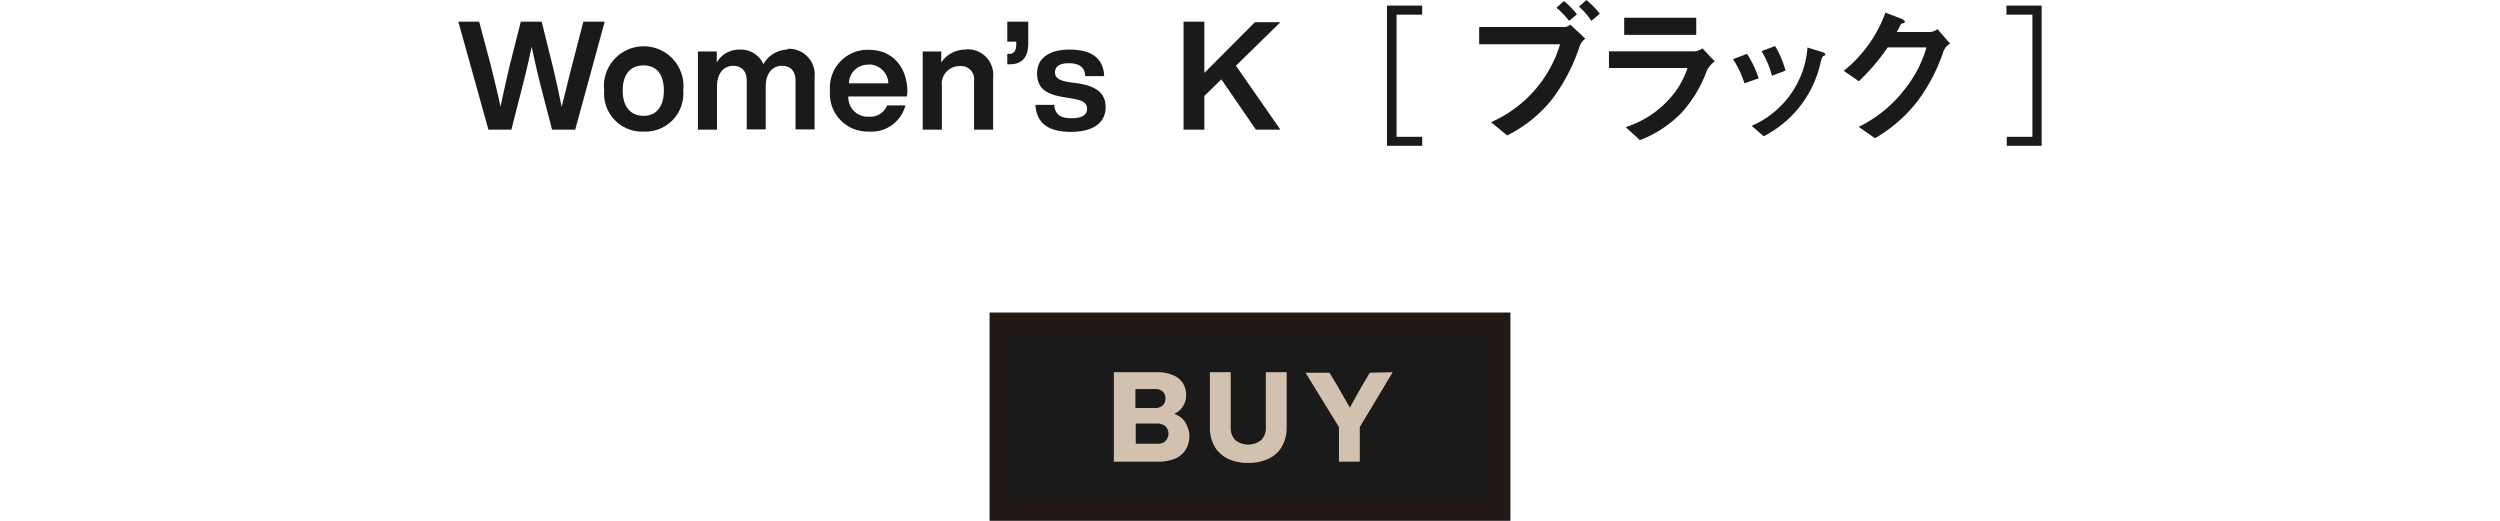 <svg xmlns="http://www.w3.org/2000/svg" width="240" height="50" viewBox="0 0 240 50"><defs><style>.a{fill:#1a1a1a;}.b{fill:none;}.c{fill:#221815;}.d{fill:#d3c1af;}</style></defs><title>txt_item-7_pc</title><path class="a" d="M195.11 1.41v11.72h-2.46v.87h3.35v-13.46h-3.38v.87zm-7.91 2.77l-1.2-1.38a1.52 1.52 0 0 1-.64.27h-3.27a8.65 8.65 0 0 0 .41-.78c.2-.06.37-.09.37-.21s-.3-.28-.38-.3l-1.49-.57a12.67 12.67 0 0 1-4 5.59l1.45 1a20.11 20.11 0 0 0 2.77-3.25h3.72a11.37 11.37 0 0 1-1.94 3.83 12.6 12.6 0 0 1-4.56 3.8l1.56 1.09a14.17 14.17 0 0 0 4-3.45 17 17 0 0 0 2.59-4.94 1.52 1.52 0 0 1 .63-.7m-18.39 3.34a9.53 9.53 0 0 0-1.12-2.35l-1.34.51a9.5 9.5 0 0 1 1.1 2.32zm6.41-2.26c0-.1-.11-.21-.3-.26l-1.42-.44a8.92 8.92 0 0 1-5.36 7.52l1.16 1a10.49 10.49 0 0 0 5.44-7c.14-.57.16-.63.29-.7s.19-.07.19-.16m-3.83 1.56a9.36 9.36 0 0 0-1-2.36l-1.3.49a9.09 9.09 0 0 1 1 2.36zm-6.79-.88l-1.18-1.25a1.81 1.81 0 0 1-.72.28h-8.26v1.6h7.54a8.26 8.26 0 0 1-1.85 3.09 9.49 9.49 0 0 1-4.08 2.58l1.36 1.25a11 11 0 0 0 4.05-2.68 12.3 12.3 0 0 0 2.4-4.05 2.57 2.57 0 0 1 .72-.82m-1.76-4.2h-6.92v1.65h6.92zm-10.66 2l-1.43-1.34a1 1 0 0 1-.48.23h-8.27v1.66h7.77a11.93 11.93 0 0 1-6.63 7.48l1.55 1.27a12.88 12.88 0 0 0 4.31-3.47 17.54 17.54 0 0 0 2.66-5.13 1.71 1.71 0 0 1 .57-.73m-.84-2.29a8 8 0 0 0-1.25-1.28l-.72.64a8.77 8.77 0 0 1 1.21 1.26zm2.19-.06a8.17 8.17 0 0 0-1.29-1.32l-.71.64a6.42 6.42 0 0 1 1.19 1.36zm-19.51 11.81v-11.72h2.46v-.87h-3.38v13.46h3.38v-.87zm-11.15-11h-2.45l-4.85 4.87v-4.92h-2v10.37h2v-3.24l1.63-1.59 3.32 4.83h2.35l-4.27-6.14zm-20.12 10.53c2.1 0 3.34-.85 3.34-2.36 0-1.3-.8-2-2.61-2.29l-1-.14c-.81-.15-1.25-.37-1.25-.92s.42-.88 1.31-.88 1.55.28 1.59 1.24h1.82c-.06-1.54-1-2.55-3.32-2.55-2 0-3.12.86-3.12 2.28s.85 2 2.47 2.27l.86.14c1.13.19 1.47.46 1.47 1s-.42.9-1.49.9-1.57-.34-1.67-1.28h-1.8c.12 1.82 1.3 2.59 3.44 2.59m-6.14-10.58v1.92h.86v.24c0 .59-.19.9-.63.93h-.23v1h.25c1.13 0 1.76-.64 1.76-2v-2.09zm-4 2.68a2.78 2.78 0 0 0-2.34 1.24v-1.06h-1.78v7.51h1.84v-4.2a1.69 1.69 0 0 1 1.67-1.9 1.26 1.26 0 0 1 1.42 1.43v4.67h1.83v-5a2.45 2.45 0 0 0-2.63-2.71m-9.33 1.45a1.87 1.87 0 0 1 1.9 1.81h-3.78a1.81 1.81 0 0 1 1.88-1.79m3.73 2.64c0-2.39-1.41-4.07-3.71-4.07a3.63 3.63 0 0 0-3.72 3.92 3.62 3.62 0 0 0 3.75 3.93 3.36 3.36 0 0 0 3.49-2.51h-1.76a1.71 1.71 0 0 1-1.72 1.08 1.86 1.86 0 0 1-2-1.94h5.62zm-11.49-4.09a2.71 2.71 0 0 0-2.33 1.4 2.38 2.38 0 0 0-2.29-1.4 2.47 2.47 0 0 0-2.19 1.24v-1.06h-1.81v7.51h1.83v-4.13c0-1.42.77-2 1.55-2s1.31.47 1.31 1.43v4.67h1.82v-4.1c0-1.42.76-2 1.56-2s1.3.47 1.3 1.43v4.67h1.83v-5a2.47 2.47 0 0 0-2.62-2.73m-13.8 6.43c-1.2 0-2-.83-2-2.42s.76-2.42 2-2.42 1.95.83 1.95 2.42-.77 2.42-1.95 2.42m0 1.51a3.64 3.64 0 0 0 3.81-3.93 3.82 3.82 0 1 0-7.59 0 3.65 3.65 0 0 0 3.83 3.93m-5.83-10.55l-1.08 4.18c-.33 1.28-.66 2.66-1 4-.27-1.31-.56-2.69-.88-4l-1.04-4.18h-2l-1.06 4.17c-.3 1.29-.61 2.65-.89 4-.27-1.31-.62-2.67-.94-4l-1.11-4.17h-2l2.89 10.37h2.2l1.1-4.31c.31-1.19.6-2.45.85-3.67.25 1.22.55 2.48.84 3.67l1.12 4.31h2.22l2.83-10.37z"/><path class="b" d="M0 0h240v14h-240z"/><path class="a" d="M96 31h48v18h-48z"/><path class="c" d="M143 32v16h-46v-16h46m2-2h-50v20h50v-20z"/><path class="d" d="M113.53 40.22a2 2 0 0 1 .47.78 2 2 0 0 1 .18.84 2.53 2.53 0 0 1-.34 1.31 2.23 2.23 0 0 1-1 .87 4.4 4.4 0 0 1-1.73.3h-4.18v-8.59h4.07a3.93 3.93 0 0 1 1.65.3 2 2 0 0 1 .93.79 2.14 2.14 0 0 1 .29 1.09 2 2 0 0 1-.3 1.09 1.85 1.85 0 0 1-.84.72 2.41 2.41 0 0 1 .8.5zm-4.53-2.87v1.82h1.9a1 1 0 0 0 .72-.25.89.89 0 0 0 .26-.68.81.81 0 0 0-.26-.65 1 1 0 0 0-.72-.24zm2.86 5a1 1 0 0 0 0-1.45 1.26 1.26 0 0 0-.83-.24h-2v1.94h2a1.21 1.21 0 0 0 .8-.2zM117.93 44.07a3.1 3.1 0 0 1-1.31-1.17 3.59 3.59 0 0 1-.47-1.88v-5.29h2v5.27a1.64 1.64 0 0 0 .44 1.25 2 2 0 0 0 2.48 0 1.65 1.65 0 0 0 .45-1.25v-5.27h2v5.27a3.63 3.63 0 0 1-.47 1.89 2.85 2.85 0 0 1-1.29 1.16 4.6 4.6 0 0 1-2 .39 4.52 4.52 0 0 1-1.83-.37zM133.7 35.73l-3.16 5.27v3.32h-2v-3.32l-3.21-5.22h2.3l.74 1.23 1.22 2.13c.48-.89.88-1.6 1.19-2.14l.72-1.22z"/></svg>